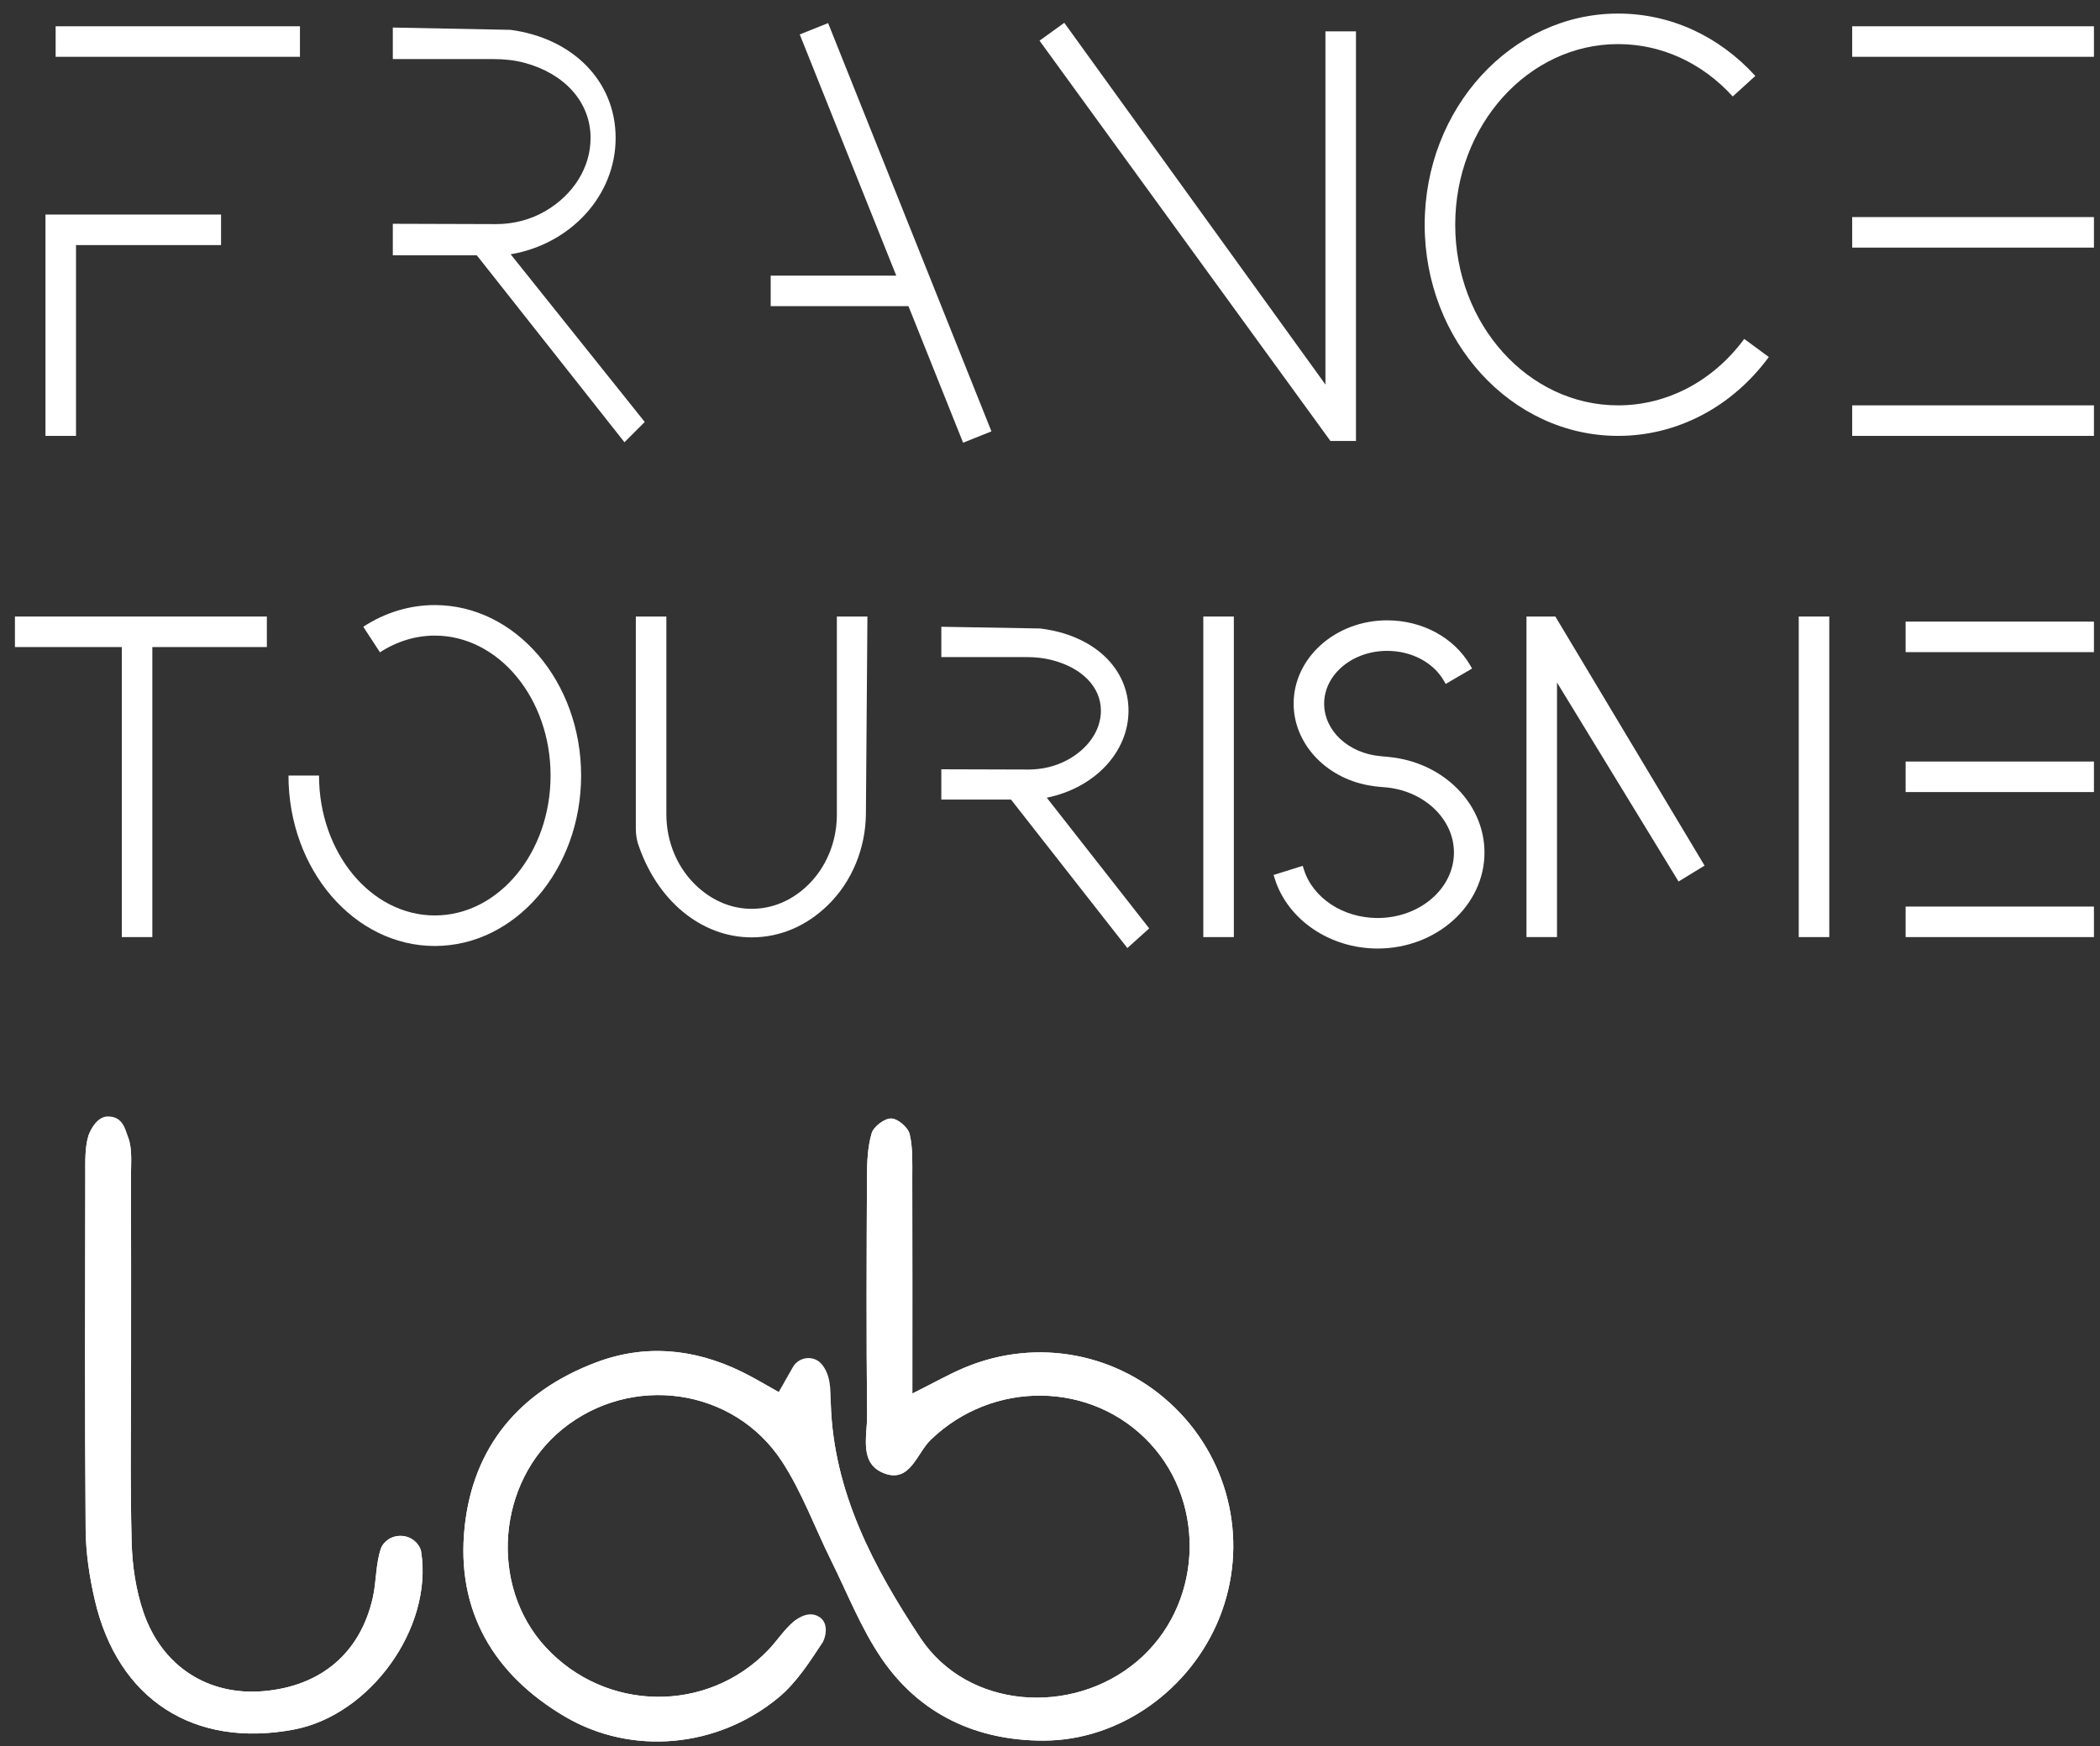 <?xml version="1.0" encoding="UTF-8"?>
<svg xmlns="http://www.w3.org/2000/svg" width="107" height="89" viewBox="0 0 107 89" fill="none">
  <rect x="0" y="0" width="107" height="89" fill="#333333" stroke="none"/>
  <path d="M15.283 1.339H2.835V2.895H15.283V1.339Z" fill="white"></path>
  <path d="M106.691 1.339H94.373V2.895H106.691V1.339Z" fill="white"></path>
  <path d="M106.691 11.063H94.373V12.619H106.691V11.063Z" fill="white"></path>
  <path d="M106.691 20.658H94.373V22.214H106.691V20.658Z" fill="white"></path>
  <path d="M106.691 31.679H97.096V33.235H106.691V31.679Z" fill="white"></path>
  <path d="M106.691 38.81H97.096V40.366H106.691V38.81Z" fill="white"></path>
  <path d="M106.691 46.201H97.096V47.757H106.691V46.201Z" fill="white"></path>
  <path d="M3.873 12.49H11.263V10.934H2.317V22.214H3.873V12.49Z" fill="white"></path>
  <path d="M93.206 31.42H91.65V47.757H93.206V31.42Z" fill="white"></path>
  <path d="M62.867 31.42H61.311V47.757H62.867V31.42Z" fill="white"></path>
  <path d="M0.761 32.976H6.206V47.757H7.762V32.976H13.597V31.42H0.761V32.976Z" fill="white"></path>
  <path d="M79.249 31.42H77.777V47.757H79.333V34.782L85.526 44.924L86.852 44.114L79.305 31.514L79.249 31.42Z" fill="white"></path>
  <path d="M50.516 21.983L42.194 1.177L40.749 1.755L45.666 14.046H39.269V15.602H46.288L49.072 22.561L50.516 21.983Z" fill="white"></path>
  <path d="M69.09 22.473V1.598H67.534V19.596L54.228 1.162L52.966 2.073L67.789 22.473H69.09Z" fill="white"></path>
  <path d="M22.154 30.836C20.877 30.836 19.616 31.218 18.51 31.941L19.36 33.244C20.213 32.687 21.179 32.392 22.154 32.392C25.407 32.392 28.053 35.591 28.053 39.523C28.053 43.456 25.407 46.654 22.154 46.654C18.901 46.654 16.255 43.456 16.255 39.523H14.699C14.699 44.313 18.043 48.21 22.154 48.21C26.265 48.21 29.609 44.313 29.609 39.523C29.609 34.734 26.265 30.836 22.154 30.836Z" fill="white"></path>
  <path d="M42.64 41.525C42.64 42.895 42.101 44.201 41.161 45.111C40.346 45.899 39.356 46.316 38.297 46.316C37.312 46.316 36.371 45.939 35.574 45.226C34.544 44.303 33.953 42.945 33.953 41.5V31.42H32.397V42.239C32.397 42.477 32.429 42.715 32.494 42.955C33.446 45.881 35.724 47.771 38.297 47.771C39.737 47.771 41.082 47.201 42.188 46.123C43.402 44.938 44.106 43.243 44.12 41.471L44.197 31.42H42.64V41.525L42.64 41.525Z" fill="white"></path>
  <path d="M57.5 36.217C57.5 34.033 55.696 32.351 52.991 32.029L47.963 31.942V33.487H52.298C52.756 33.487 53.162 33.532 53.54 33.625C55.115 34.01 56.094 35.004 56.094 36.217C56.094 37.215 55.451 38.157 54.375 38.736C53.791 39.051 53.106 39.218 52.392 39.218H52.38L47.962 39.205V40.748H51.513L57.318 48.158L57.442 48.316L58.555 47.313L53.336 40.653C55.767 40.161 57.5 38.336 57.5 36.217L57.5 36.217Z" fill="white"></path>
  <path d="M26.019 12.959C29.057 12.447 31.368 9.984 31.368 7.029C31.368 4.127 29.173 1.94 26.009 1.521L20.015 1.404V3.011H25.155C25.691 3.011 26.227 3.066 26.749 3.208C28.762 3.756 30.091 5.197 30.091 7.029C30.091 8.559 29.199 9.913 27.839 10.727C27.04 11.206 26.149 11.424 25.256 11.421L20.015 11.405V13.012H24.295L31.818 22.538L32.851 21.504L26.019 12.959Z" fill="white"></path>
  <path d="M71.266 38.647L71.199 38.635C70.91 38.587 70.62 38.56 70.348 38.537C68.707 38.395 67.469 37.244 67.469 35.86C67.469 34.377 68.909 33.17 70.678 33.17C71.914 33.17 73.02 33.751 73.565 34.686L73.663 34.854L75.007 34.071L74.909 33.903C74.087 32.491 72.465 31.614 70.679 31.614C68.051 31.614 65.914 33.519 65.914 35.86C65.914 37.869 67.516 39.619 69.722 40.021C69.971 40.068 70.223 40.1 70.472 40.115C72.496 40.239 74.082 41.702 74.082 43.446C74.082 45.286 72.337 46.784 70.192 46.784C68.436 46.784 66.891 45.767 66.435 44.311L66.377 44.126L64.892 44.59L64.95 44.776C65.607 46.875 67.763 48.34 70.192 48.34C73.195 48.34 75.638 46.144 75.638 43.446C75.638 41.122 73.799 39.104 71.266 38.647H71.266Z" fill="white"></path>
  <path d="M82.445 20.658C77.869 20.658 74.147 16.529 74.147 11.453C74.147 6.376 77.869 2.247 82.445 2.247C84.647 2.247 86.722 3.195 88.287 4.916L89.438 3.87C87.575 1.82 85.091 0.691 82.445 0.691C77.011 0.691 72.591 5.518 72.591 11.453C72.591 17.387 77.011 22.214 82.445 22.214C85.445 22.214 88.244 20.749 90.126 18.195L88.873 17.272C87.288 19.424 84.945 20.658 82.445 20.658Z" fill="white"></path>
  <path d="M39.676 70.943C39.057 70.602 38.419 70.209 37.748 69.885C35.34 68.725 32.854 68.485 30.331 69.447C26.46 70.924 24.104 73.735 23.674 77.828C23.227 82.078 25.139 85.338 28.785 87.483C32.194 89.489 36.558 89.083 39.662 86.516C40.576 85.759 41.258 84.693 41.919 83.686C42.064 83.464 41.759 82.8 41.481 82.513C41.327 82.355 40.694 82.431 40.461 82.624C39.961 83.036 39.602 83.612 39.148 84.086C36.042 87.334 30.845 87.258 27.79 83.932C24.91 80.795 25.324 75.53 28.663 72.828C32.165 69.995 37.382 70.703 39.849 74.488C40.866 76.049 41.513 77.847 42.348 79.528C43.181 81.208 43.873 82.988 44.922 84.525C46.862 87.366 49.75 88.707 53.163 88.707C57.068 88.707 60.679 86.096 62.141 82.423C63.608 78.736 62.722 74.552 59.881 71.758C57.036 68.96 52.86 68.146 49.153 69.696C48.375 70.021 47.639 70.443 46.486 71.018C46.486 67.181 46.492 63.608 46.482 60.035C46.48 59.284 46.519 58.511 46.348 57.794C46.267 57.454 45.737 57.005 45.406 57.001C45.063 56.997 44.513 57.414 44.413 57.753C44.205 58.456 44.178 59.229 44.174 59.974C44.154 64.023 44.14 68.073 44.181 72.123C44.192 73.19 43.741 74.626 45.102 75.102C46.379 75.549 46.718 74.059 47.413 73.386C50.581 70.317 55.632 70.368 58.592 73.553C61.535 76.719 61.229 81.885 57.934 84.669C54.614 87.473 49.295 87.101 46.889 83.464C44.521 79.885 42.466 76.034 42.33 71.529M6.677 69.263C6.677 66.155 6.683 63.047 6.673 59.939C6.671 59.283 6.749 58.578 6.536 57.986C6.385 57.566 5.847 57.158 5.399 57.029C5.187 56.968 4.61 57.522 4.502 57.887C4.321 58.501 4.347 59.186 4.346 59.841C4.337 65.868 4.316 71.896 4.363 77.923C4.372 79.132 4.556 80.362 4.83 81.543C6.004 86.609 9.875 89.102 14.971 88.143C18.853 87.412 22.066 82.978 21.459 79.084C21.444 78.987 21.406 78.893 21.351 78.802C20.971 78.162 20.046 78.086 19.564 78.653C19.495 78.735 19.44 78.822 19.408 78.917C19.138 79.704 19.181 80.59 18.996 81.413C18.36 84.241 16.355 85.935 13.419 86.186C10.626 86.425 8.263 84.946 7.31 82.167C6.921 81.035 6.738 79.788 6.707 78.586C6.625 75.481 6.679 72.371 6.677 69.263H6.677Z" fill="white"></path>
  <path d="M46.487 71.018C47.639 70.443 48.376 70.022 49.153 69.697C52.86 68.147 57.037 68.96 59.882 71.759C62.722 74.552 63.608 78.736 62.141 82.424C60.68 86.096 57.069 88.708 53.163 88.707C49.75 88.707 46.862 87.366 44.922 84.525C43.873 82.988 43.182 81.208 42.348 79.528C41.514 77.848 40.866 76.049 39.849 74.489C37.382 70.704 32.165 69.995 28.663 72.829C25.325 75.531 24.911 80.795 27.791 83.932C30.845 87.259 36.042 87.334 39.149 84.087C39.602 83.612 39.962 83.037 40.461 82.624C40.694 82.432 41.279 82.051 41.797 82.44C42.237 82.77 42.064 83.465 41.919 83.686C41.258 84.693 40.577 85.759 39.662 86.516C36.559 89.083 32.194 89.489 28.785 87.483C25.139 85.338 23.227 82.078 23.674 77.828C24.104 73.735 26.461 70.924 30.331 69.448C32.854 68.485 35.34 68.725 37.748 69.885C38.419 70.209 39.057 70.602 39.676 70.944C39.926 70.504 40.164 70.085 40.397 69.674C40.708 69.127 41.477 69.046 41.876 69.532C42.346 70.105 42.31 70.843 42.331 71.53C42.467 76.034 44.522 79.885 46.89 83.465C49.296 87.102 54.615 87.474 57.935 84.669C61.229 81.886 61.535 76.719 58.593 73.553C55.632 70.369 50.582 70.317 47.413 73.387C46.719 74.06 46.38 75.55 45.102 75.103C43.742 74.626 44.192 73.191 44.181 72.123C44.14 68.074 44.155 64.024 44.175 59.975C44.178 59.23 44.205 58.457 44.413 57.754C44.514 57.415 45.064 56.998 45.406 57.002C45.737 57.005 46.267 57.455 46.349 57.794C46.52 58.512 46.481 59.285 46.483 60.035C46.492 63.608 46.487 67.181 46.487 71.019L46.487 71.018Z" fill="white"></path>
  <path d="M6.679 69.264C6.68 72.372 6.626 75.481 6.708 78.587C6.739 79.788 6.922 81.035 7.31 82.168C8.263 84.947 10.627 86.426 13.42 86.187C16.356 85.936 18.36 84.242 18.997 81.414C19.182 80.591 19.139 79.704 19.409 78.918C19.441 78.823 19.496 78.736 19.565 78.654C20.046 78.087 20.972 78.163 21.352 78.802C21.407 78.894 21.445 78.987 21.46 79.085C22.066 82.979 18.854 87.413 14.972 88.144C9.876 89.103 6.005 86.609 4.831 81.543C4.557 80.362 4.373 79.133 4.364 77.924C4.316 71.897 4.338 65.869 4.346 59.842C4.347 59.187 4.321 58.502 4.503 57.888C4.611 57.523 4.975 56.897 5.494 56.897C6.272 56.897 6.386 57.567 6.537 57.986C6.75 58.578 6.672 59.283 6.674 59.94C6.684 63.048 6.678 66.156 6.679 69.264H6.679Z" fill="white"></path>
</svg>
